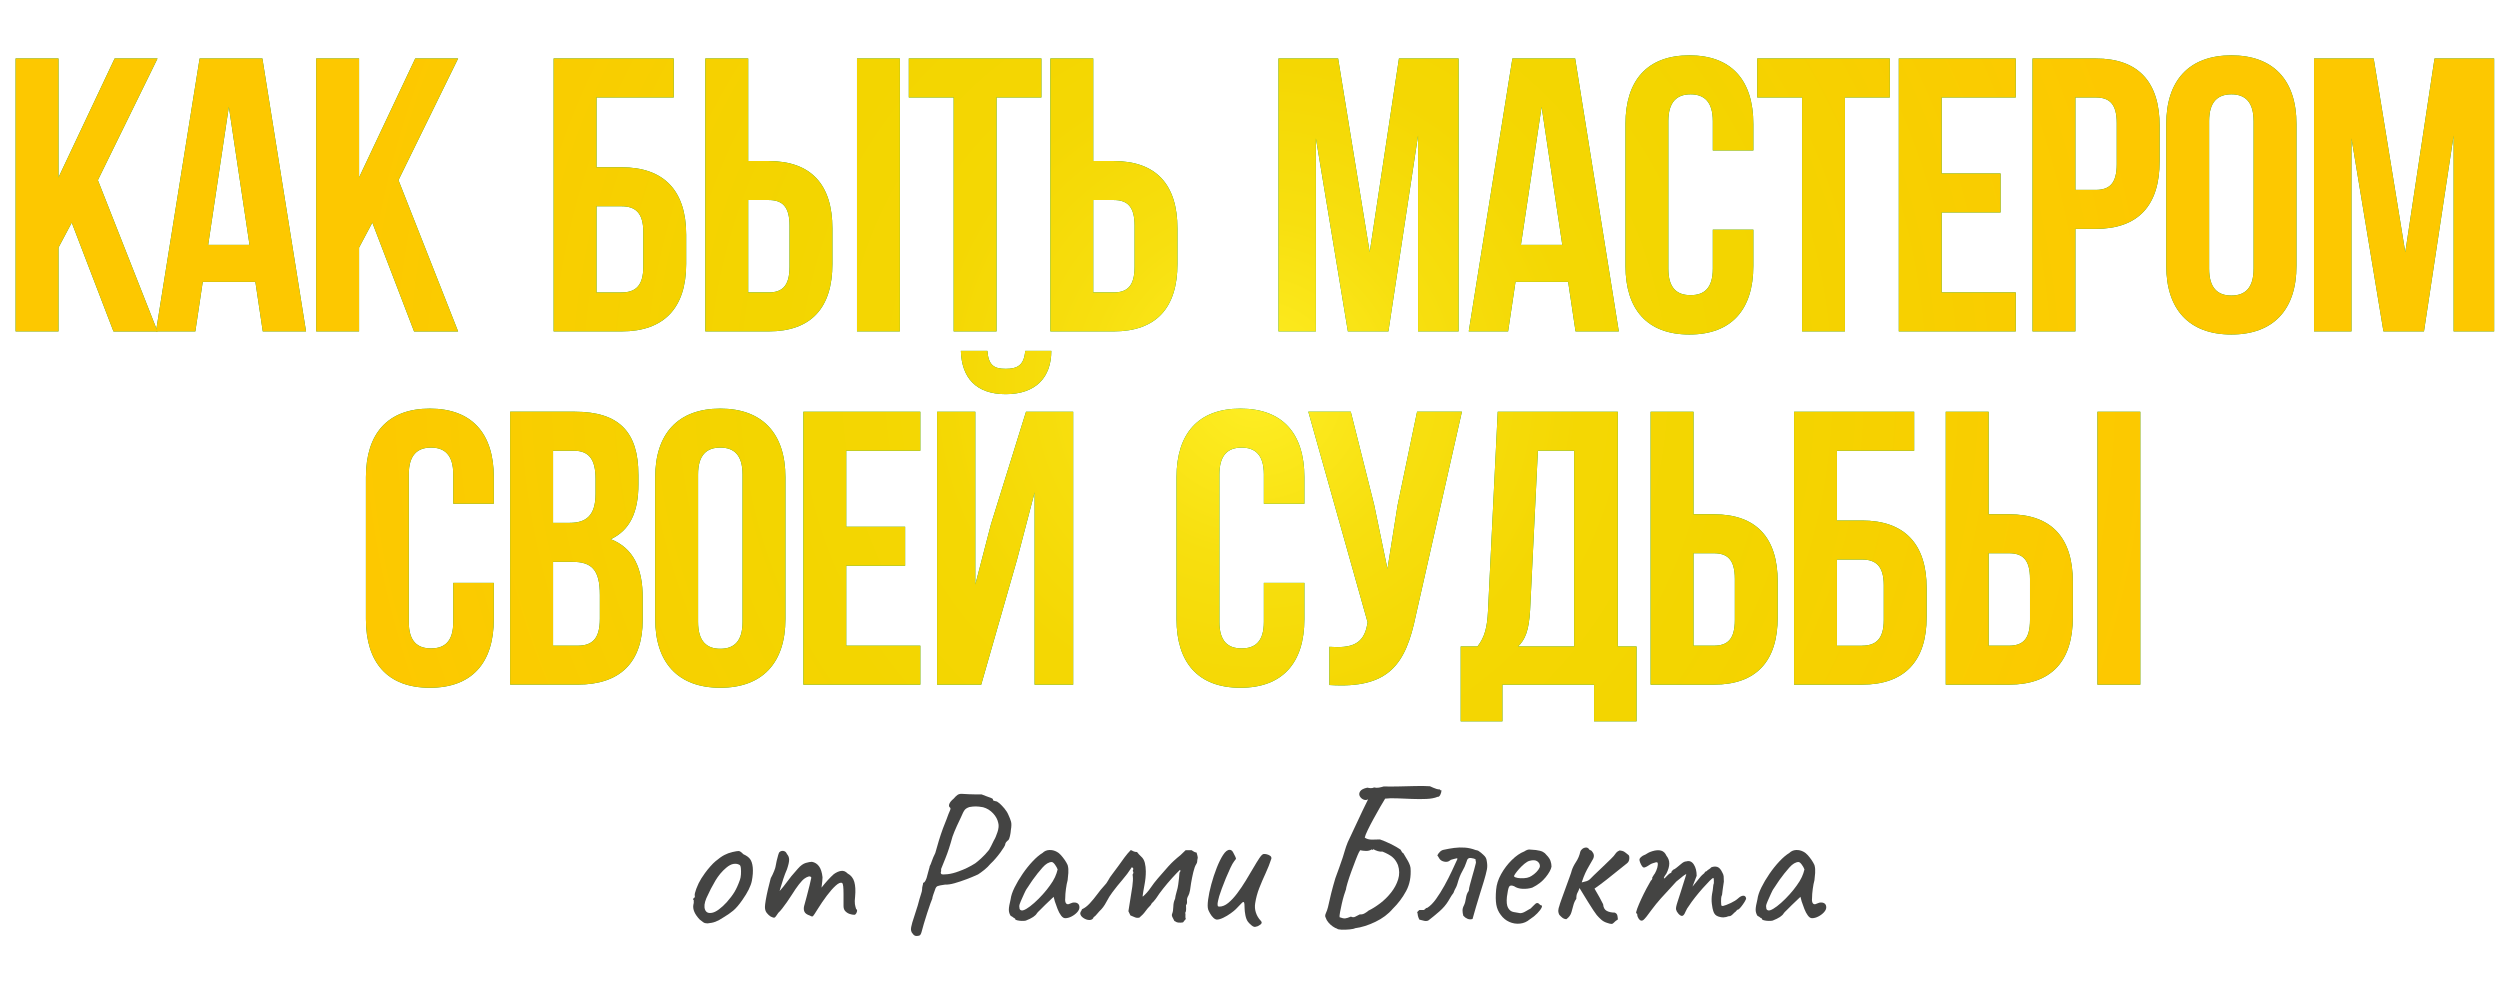<?xml version="1.0" encoding="UTF-8"?> <svg xmlns="http://www.w3.org/2000/svg" xmlns:xlink="http://www.w3.org/1999/xlink" id="a" viewBox="0 0 750.19 295.93"><defs><radialGradient id="b" cx="376.56" cy="116.53" fx="376.56" fy="116.53" r="272.28" gradientUnits="userSpaceOnUse"><stop offset="0" stop-color="#ffef26"></stop><stop offset=".03" stop-color="#fdec21"></stop><stop offset=".19" stop-color="#f7df0f"></stop><stop offset=".36" stop-color="#f4d703"></stop><stop offset=".55" stop-color="#f3d500"></stop><stop offset="1" stop-color="#fdc800"></stop></radialGradient></defs><g><g><path d="m21.53,66.8l-3.98,7.49v25.16H4.68V17.55h12.87v35.69l16.85-35.69h12.87l-17.9,36.51,17.9,45.4h-13.22l-12.52-32.64Z" style="fill:#009640;"></path><path d="m91.84,99.45h-12.99l-2.22-14.86h-15.79l-2.22,14.86h-11.82l13.1-81.9h18.84l13.1,81.9Zm-29.37-25.97h12.4l-6.2-41.42-6.2,41.42Z" style="fill:#009640;"></path><path d="m111.73,66.8l-3.98,7.49v25.16h-12.87V17.55h12.87v35.69l16.85-35.69h12.87l-17.9,36.51,17.9,45.4h-13.22l-12.52-32.64Z" style="fill:#009640;"></path><path d="m166.13,99.45V17.55h36.04v11.7h-23.17v20.94h7.49c12.87,0,19.42,7.14,19.42,20.24v8.78c0,13.1-6.55,20.24-19.42,20.24h-20.36Zm20.36-11.7c4.1,0,6.55-1.87,6.55-7.72v-10.41c0-5.85-2.46-7.72-6.55-7.72h-7.49v25.86h7.49Z" style="fill:#009640;"></path><path d="m211.65,99.45V17.55h12.87v30.77h6.08c12.87,0,19.19,7.14,19.19,20.24v10.65c0,13.1-6.32,20.24-19.19,20.24h-18.95Zm18.95-11.7c4.1,0,6.32-1.87,6.32-7.72v-12.29c0-5.85-2.22-7.72-6.32-7.72h-6.08v27.73h6.08Zm26.56,11.7V17.55h12.87v81.9h-12.87Z" style="fill:#009640;"></path><path d="m272.72,17.55h39.78v11.7h-13.46v70.2h-12.87V29.25h-13.46v-11.7Z" style="fill:#009640;"></path><path d="m315.19,99.45V17.55h12.87v30.77h6.08c12.87,0,19.19,7.14,19.19,20.24v10.65c0,13.1-6.32,20.24-19.19,20.24h-18.95Zm18.95-11.7c4.1,0,6.32-1.87,6.32-7.72v-12.29c0-5.85-2.22-7.72-6.32-7.72h-6.08v27.73h6.08Z" style="fill:#009640;"></path><path d="m411.01,75.7l8.78-58.15h17.9v81.9h-12.17v-58.74l-8.89,58.74h-12.17l-9.59-57.92v57.92h-11.23V17.55h17.9l9.48,58.15Z" style="fill:#009640;"></path><path d="m485.77,99.45h-12.99l-2.22-14.86h-15.79l-2.22,14.86h-11.82l13.1-81.9h18.84l13.1,81.9Zm-29.37-25.97h12.4l-6.2-41.42-6.2,41.42Z" style="fill:#009640;"></path><path d="m526.14,68.91v10.88c0,13.1-6.55,20.59-19.19,20.59s-19.19-7.49-19.19-20.59v-42.59c0-13.1,6.55-20.59,19.19-20.59s19.19,7.49,19.19,20.59v7.96h-12.17v-8.78c0-5.85-2.57-8.07-6.67-8.07s-6.67,2.22-6.67,8.07v44.23c0,5.85,2.57,7.96,6.67,7.96s6.67-2.11,6.67-7.96v-11.7h12.17Z" style="fill:#009640;"></path><path d="m527.31,17.55h39.78v11.7h-13.46v70.2h-12.87V29.25h-13.46v-11.7Z" style="fill:#009640;"></path><path d="m582.65,52.06h17.67v11.7h-17.67v23.99h22.23v11.7h-35.1V17.55h35.1v11.7h-22.23v22.82Z" style="fill:#009640;"></path><path d="m648.05,37.79v10.65c0,13.1-6.32,20.24-19.19,20.24h-6.08v30.77h-12.87V17.55h18.96c12.87,0,19.19,7.14,19.19,20.24Zm-25.27-8.54v27.73h6.08c4.1,0,6.32-1.87,6.32-7.72v-12.29c0-5.85-2.22-7.72-6.32-7.72h-6.08Z" style="fill:#009640;"></path><path d="m650.04,37.2c0-13.1,6.9-20.59,19.54-20.59s19.54,7.49,19.54,20.59v42.59c0,13.1-6.9,20.59-19.54,20.59s-19.54-7.49-19.54-20.59v-42.59Zm12.87,43.41c0,5.85,2.57,8.07,6.67,8.07s6.67-2.22,6.67-8.07v-44.23c0-5.85-2.57-8.07-6.67-8.07s-6.67,2.22-6.67,8.07v44.23Z" style="fill:#009640;"></path><path d="m721.76,75.7l8.78-58.15h17.9v81.9h-12.17v-58.74l-8.89,58.74h-12.17l-9.59-57.92v57.92h-11.23V17.55h17.9l9.48,58.15Z" style="fill:#009640;"></path><path d="m148.18,174.91v10.88c0,13.1-6.55,20.59-19.19,20.59s-19.19-7.49-19.19-20.59v-42.59c0-13.1,6.55-20.59,19.19-20.59s19.19,7.49,19.19,20.59v7.96h-12.17v-8.78c0-5.85-2.57-8.07-6.67-8.07s-6.67,2.22-6.67,8.07v44.23c0,5.85,2.57,7.96,6.67,7.96s6.67-2.11,6.67-7.96v-11.7h12.17Z" style="fill:#009640;"></path><path d="m191.58,142.38v2.92c0,8.42-2.57,13.81-8.31,16.5,6.9,2.69,9.59,8.89,9.59,17.55v6.67c0,12.64-6.67,19.42-19.54,19.42h-20.24v-81.9h19.42c13.34,0,19.07,6.2,19.07,18.84Zm-25.62-7.14v21.65h5.03c4.8,0,7.72-2.11,7.72-8.66v-4.56c0-5.85-1.99-8.42-6.55-8.42h-6.2Zm0,33.35v25.16h7.37c4.33,0,6.67-1.99,6.67-8.07v-7.14c0-7.61-2.46-9.95-8.31-9.95h-5.73Z" style="fill:#009640;"></path><path d="m196.61,143.2c0-13.1,6.9-20.59,19.54-20.59s19.54,7.49,19.54,20.59v42.59c0,13.1-6.9,20.59-19.54,20.59s-19.54-7.49-19.54-20.59v-42.59Zm12.87,43.41c0,5.85,2.57,8.07,6.67,8.07s6.67-2.22,6.67-8.07v-44.23c0-5.85-2.57-8.07-6.67-8.07s-6.67,2.22-6.67,8.07v44.23Z" style="fill:#009640;"></path><path d="m253.94,158.06h17.67v11.7h-17.67v23.99h22.23v11.7h-35.1v-81.9h35.1v11.7h-22.23v22.82Z" style="fill:#009640;"></path><path d="m294.42,205.45h-13.22v-81.9h11.47v51.83l4.68-18.02,10.53-33.81h14.16v81.9h-11.58v-57.68l-5.26,20.12-10.76,37.56Zm13.22-100.16c-.35,4.33-2.34,5.38-5.85,5.38s-5.15-1.05-5.5-5.38h-7.96c.23,7.96,4.45,12.99,13.46,12.99s13.69-5.03,13.69-12.99h-7.84Z" style="fill:#009640;"></path><path d="m391.42,174.91v10.88c0,13.1-6.55,20.59-19.19,20.59s-19.19-7.49-19.19-20.59v-42.59c0-13.1,6.55-20.59,19.19-20.59s19.19,7.49,19.19,20.59v7.96h-12.17v-8.78c0-5.85-2.57-8.07-6.67-8.07s-6.67,2.22-6.67,8.07v44.23c0,5.85,2.57,7.96,6.67,7.96s6.67-2.11,6.67-7.96v-11.7h12.17Z" style="fill:#009640;"></path><path d="m424.88,184.62c-3.04,14.74-8.07,22.11-25.97,20.94v-11.47c6.55.47,10.3-.7,11.35-6.67l.12-.7-17.79-63.18h12.75l7.02,27.96,3.98,19.19,3.04-19.07,5.85-28.08h13.46l-13.81,61.08Z" style="fill:#009640;"></path><path d="m478.34,216.45v-11h-27.5v11h-12.52v-22.46h5.03c2.22-2.81,2.92-5.85,3.16-10.65l2.92-59.79h36.04v70.44h5.62v22.46h-12.75Zm-19.19-33.35c-.35,6.2-1.52,8.89-3.63,10.88h16.85v-58.74h-10.88l-2.34,47.86Z" style="fill:#009640;"></path><path d="m495.31,205.45v-81.9h12.87v30.77h6.08c12.87,0,19.19,7.14,19.19,20.24v10.65c0,13.1-6.32,20.24-19.19,20.24h-18.95Zm18.95-11.7c4.1,0,6.32-1.87,6.32-7.72v-12.29c0-5.85-2.22-7.72-6.32-7.72h-6.08v27.73h6.08Z" style="fill:#009640;"></path><path d="m538.36,205.45v-81.9h36.04v11.7h-23.17v20.94h7.49c12.87,0,19.42,7.14,19.42,20.24v8.78c0,13.1-6.55,20.24-19.42,20.24h-20.36Zm20.36-11.7c4.09,0,6.55-1.87,6.55-7.72v-10.41c0-5.85-2.46-7.72-6.55-7.72h-7.49v25.86h7.49Z" style="fill:#009640;"></path><path d="m583.87,205.45v-81.9h12.87v30.77h6.08c12.87,0,19.19,7.14,19.19,20.24v10.65c0,13.1-6.32,20.24-19.19,20.24h-18.96Zm18.96-11.7c4.1,0,6.32-1.87,6.32-7.72v-12.29c0-5.85-2.22-7.72-6.32-7.72h-6.08v27.73h6.08Zm26.56,11.7v-81.9h12.87v81.9h-12.87Z" style="fill:#009640;"></path></g><g><path d="m21.53,66.8l-3.98,7.49v25.16H4.68V17.55h12.87v35.69l16.85-35.69h12.87l-17.9,36.51,17.9,45.4h-13.22l-12.52-32.64Z" style="fill:url(#b);"></path><path d="m91.84,99.45h-12.99l-2.22-14.86h-15.79l-2.22,14.86h-11.82l13.1-81.9h18.84l13.1,81.9Zm-29.37-25.97h12.4l-6.2-41.42-6.2,41.42Z" style="fill:url(#b);"></path><path d="m111.73,66.8l-3.98,7.49v25.16h-12.87V17.55h12.87v35.69l16.85-35.69h12.87l-17.9,36.51,17.9,45.4h-13.22l-12.52-32.64Z" style="fill:url(#b);"></path><path d="m166.13,99.45V17.55h36.04v11.7h-23.17v20.94h7.49c12.87,0,19.42,7.14,19.42,20.24v8.78c0,13.1-6.55,20.24-19.42,20.24h-20.36Zm20.36-11.7c4.1,0,6.55-1.87,6.55-7.72v-10.41c0-5.85-2.46-7.72-6.55-7.72h-7.49v25.86h7.49Z" style="fill:url(#b);"></path><path d="m211.65,99.45V17.55h12.87v30.77h6.08c12.87,0,19.19,7.14,19.19,20.24v10.65c0,13.1-6.32,20.24-19.19,20.24h-18.95Zm18.95-11.7c4.1,0,6.32-1.87,6.32-7.72v-12.29c0-5.85-2.22-7.72-6.32-7.72h-6.08v27.73h6.08Zm26.56,11.7V17.55h12.87v81.9h-12.87Z" style="fill:url(#b);"></path><path d="m272.72,17.55h39.78v11.7h-13.46v70.2h-12.87V29.25h-13.46v-11.7Z" style="fill:url(#b);"></path><path d="m315.19,99.45V17.55h12.87v30.77h6.08c12.87,0,19.19,7.14,19.19,20.24v10.65c0,13.1-6.32,20.24-19.19,20.24h-18.95Zm18.95-11.7c4.1,0,6.32-1.87,6.32-7.72v-12.29c0-5.85-2.22-7.72-6.32-7.72h-6.08v27.73h6.08Z" style="fill:url(#b);"></path><path d="m411.01,75.7l8.78-58.15h17.9v81.9h-12.17v-58.74l-8.89,58.74h-12.17l-9.59-57.92v57.92h-11.23V17.55h17.9l9.48,58.15Z" style="fill:url(#b);"></path><path d="m485.77,99.45h-12.99l-2.22-14.86h-15.79l-2.22,14.86h-11.82l13.1-81.9h18.84l13.1,81.9Zm-29.37-25.97h12.4l-6.2-41.42-6.2,41.42Z" style="fill:url(#b);"></path><path d="m526.14,68.91v10.88c0,13.1-6.55,20.59-19.19,20.59s-19.19-7.49-19.19-20.59v-42.59c0-13.1,6.55-20.59,19.19-20.59s19.19,7.49,19.19,20.59v7.96h-12.17v-8.78c0-5.85-2.57-8.07-6.67-8.07s-6.67,2.22-6.67,8.07v44.23c0,5.85,2.57,7.96,6.67,7.96s6.67-2.11,6.67-7.96v-11.7h12.17Z" style="fill:url(#b);"></path><path d="m527.31,17.55h39.78v11.7h-13.46v70.2h-12.87V29.25h-13.46v-11.7Z" style="fill:url(#b);"></path><path d="m582.65,52.06h17.67v11.7h-17.67v23.99h22.23v11.7h-35.1V17.55h35.1v11.7h-22.23v22.82Z" style="fill:url(#b);"></path><path d="m648.05,37.79v10.65c0,13.1-6.32,20.24-19.19,20.24h-6.08v30.77h-12.87V17.55h18.96c12.87,0,19.19,7.14,19.19,20.24Zm-25.27-8.54v27.73h6.08c4.1,0,6.32-1.87,6.32-7.72v-12.29c0-5.85-2.22-7.72-6.32-7.72h-6.08Z" style="fill:url(#b);"></path><path d="m650.04,37.2c0-13.1,6.9-20.59,19.54-20.59s19.54,7.49,19.54,20.59v42.59c0,13.1-6.9,20.59-19.54,20.59s-19.54-7.49-19.54-20.59v-42.59Zm12.87,43.41c0,5.85,2.57,8.07,6.67,8.07s6.67-2.22,6.67-8.07v-44.23c0-5.85-2.57-8.07-6.67-8.07s-6.67,2.22-6.67,8.07v44.23Z" style="fill:url(#b);"></path><path d="m721.76,75.7l8.78-58.15h17.9v81.9h-12.17v-58.74l-8.89,58.74h-12.17l-9.59-57.92v57.92h-11.23V17.55h17.9l9.48,58.15Z" style="fill:url(#b);"></path><path d="m148.18,174.91v10.88c0,13.1-6.55,20.59-19.19,20.59s-19.19-7.49-19.19-20.59v-42.59c0-13.1,6.55-20.59,19.19-20.59s19.19,7.49,19.19,20.59v7.96h-12.17v-8.78c0-5.85-2.57-8.07-6.67-8.07s-6.67,2.22-6.67,8.07v44.23c0,5.85,2.57,7.96,6.67,7.96s6.67-2.11,6.67-7.96v-11.7h12.17Z" style="fill:url(#b);"></path><path d="m191.58,142.38v2.92c0,8.42-2.57,13.81-8.31,16.5,6.9,2.69,9.59,8.89,9.59,17.55v6.67c0,12.64-6.67,19.42-19.54,19.42h-20.24v-81.9h19.42c13.34,0,19.07,6.2,19.07,18.84Zm-25.62-7.14v21.65h5.03c4.8,0,7.72-2.11,7.72-8.66v-4.56c0-5.85-1.99-8.42-6.55-8.42h-6.2Zm0,33.35v25.16h7.37c4.33,0,6.67-1.99,6.67-8.07v-7.14c0-7.61-2.46-9.95-8.31-9.95h-5.73Z" style="fill:url(#b);"></path><path d="m196.61,143.2c0-13.1,6.9-20.59,19.54-20.59s19.54,7.49,19.54,20.59v42.59c0,13.1-6.9,20.59-19.54,20.59s-19.54-7.49-19.54-20.59v-42.59Zm12.87,43.41c0,5.85,2.57,8.07,6.67,8.07s6.67-2.22,6.67-8.07v-44.23c0-5.85-2.57-8.07-6.67-8.07s-6.67,2.22-6.67,8.07v44.23Z" style="fill:url(#b);"></path><path d="m253.94,158.06h17.67v11.7h-17.67v23.99h22.23v11.7h-35.1v-81.9h35.1v11.7h-22.23v22.82Z" style="fill:url(#b);"></path><path d="m294.42,205.45h-13.22v-81.9h11.47v51.83l4.68-18.02,10.53-33.81h14.16v81.9h-11.58v-57.68l-5.26,20.12-10.76,37.56Zm13.22-100.16c-.35,4.33-2.34,5.38-5.85,5.38s-5.15-1.05-5.5-5.38h-7.96c.23,7.96,4.45,12.99,13.46,12.99s13.69-5.03,13.69-12.99h-7.84Z" style="fill:url(#b);"></path><path d="m391.42,174.91v10.88c0,13.1-6.55,20.59-19.19,20.59s-19.19-7.49-19.19-20.59v-42.59c0-13.1,6.55-20.59,19.19-20.59s19.19,7.49,19.19,20.59v7.96h-12.17v-8.78c0-5.85-2.57-8.07-6.67-8.07s-6.67,2.22-6.67,8.07v44.23c0,5.85,2.57,7.96,6.67,7.96s6.67-2.11,6.67-7.96v-11.7h12.17Z" style="fill:url(#b);"></path><path d="m424.88,184.62c-3.04,14.74-8.07,22.11-25.97,20.94v-11.47c6.55.47,10.3-.7,11.35-6.67l.12-.7-17.79-63.18h12.75l7.02,27.96,3.98,19.19,3.04-19.07,5.85-28.08h13.46l-13.81,61.08Z" style="fill:url(#b);"></path><path d="m478.34,216.45v-11h-27.5v11h-12.52v-22.46h5.03c2.22-2.81,2.92-5.85,3.16-10.65l2.92-59.79h36.04v70.44h5.62v22.46h-12.75Zm-19.19-33.35c-.35,6.2-1.52,8.89-3.63,10.88h16.85v-58.74h-10.88l-2.34,47.86Z" style="fill:url(#b);"></path><path d="m495.31,205.45v-81.9h12.87v30.77h6.08c12.87,0,19.19,7.14,19.19,20.24v10.65c0,13.1-6.32,20.24-19.19,20.24h-18.95Zm18.95-11.7c4.1,0,6.32-1.87,6.32-7.72v-12.29c0-5.85-2.22-7.72-6.32-7.72h-6.08v27.73h6.08Z" style="fill:url(#b);"></path><path d="m538.36,205.45v-81.9h36.04v11.7h-23.17v20.94h7.49c12.87,0,19.42,7.14,19.42,20.24v8.78c0,13.1-6.55,20.24-19.42,20.24h-20.36Zm20.36-11.7c4.09,0,6.55-1.87,6.55-7.72v-10.41c0-5.85-2.46-7.72-6.55-7.72h-7.49v25.86h7.49Z" style="fill:url(#b);"></path><path d="m583.87,205.45v-81.9h12.87v30.77h6.08c12.87,0,19.19,7.14,19.19,20.24v10.65c0,13.1-6.32,20.24-19.19,20.24h-18.96Zm18.96-11.7c4.1,0,6.32-1.87,6.32-7.72v-12.29c0-5.85-2.22-7.72-6.32-7.72h-6.08v27.73h6.08Zm26.56,11.7v-81.9h12.87v81.9h-12.87Z" style="fill:url(#b);"></path></g></g><g style="opacity:.96;"><path d="m212.32,277.09c-.52,0-.93-.1-1.23-.3-.3-.2-.67-.48-1.11-.84-.76-.8-1.3-1.57-1.62-2.31-.32-.74-.42-1.45-.3-2.13.12-.32.16-.78.12-1.38-.2-.2-.26-.33-.18-.39.08-.06.16-.17.24-.33.24,0,.32-.22.24-.66-.08-.32.08-1.02.48-2.1.4-1.08.9-2.1,1.5-3.06.24-.4.6-.93,1.08-1.59s1.01-1.32,1.59-1.98c.58-.66,1.11-1.19,1.59-1.59,1-.84,1.88-1.46,2.64-1.86.76-.4,1.58-.7,2.46-.9.88-.2,1.49-.3,1.83-.3s.81.32,1.41.96c.92.4,1.59.88,2.01,1.44.42.56.69,1.38.81,2.46.12,1.2.03,2.57-.27,4.11-.3,1.54-1.25,3.45-2.85,5.73-1,1.44-1.92,2.51-2.76,3.21-.84.7-1.84,1.39-3,2.07-.84.56-1.6.97-2.28,1.23-.68.26-1.48.43-2.4.51Zm5.76-6.36c.96-1.08,1.73-2.1,2.31-3.06.58-.96,1.13-2.18,1.65-3.66.16-.44.26-.99.3-1.65.04-.66.03-1.28-.03-1.86-.06-.58-.21-.91-.45-.99-.48-.28-1.06-.37-1.74-.27-.68.1-1.42.49-2.22,1.17-1.24,1.04-2.32,2.33-3.24,3.87-.92,1.54-1.82,3.29-2.7,5.25-.6,1.44-.73,2.59-.39,3.45.34.86,1.08,1.16,2.22.9,1.14-.26,2.57-1.31,4.29-3.15Z" style="fill:#3c3c3b;"></path><path d="m231.28,275.05c-.44-.28-.84-.65-1.2-1.11-.36-.46-.54-1.05-.54-1.77,0-.4.08-1.08.24-2.04.16-.96.38-2.04.66-3.24.28-1.2.56-2.32.84-3.36.4-.72.74-1.44,1.02-2.16.28-.72.42-1.16.42-1.32.08-.48.19-1.04.33-1.68.14-.64.29-1.22.45-1.74.16-.52.28-.82.36-.9.2-.2.44-.33.72-.39.28-.06.57-.02.87.12.3.14.53.41.69.81.44.48.66,1.05.66,1.71s-.22,1.63-.66,2.91c-.36.8-.72,1.74-1.08,2.82-.36,1.08-.67,2.07-.93,2.97-.26.9-.41,1.51-.45,1.83l-1.2.36c.68-.64,1.32-1.31,1.92-2.01.6-.7,1.04-1.25,1.32-1.65.68-.92,1.27-1.69,1.77-2.31.5-.62,1.15-1.37,1.95-2.25.8-.92,1.59-1.49,2.37-1.71.78-.22,1.39-.33,1.83-.33.88.16,1.59.61,2.13,1.35.54.74.89,1.83,1.05,3.27,0,.56-.1,1.6-.3,3.12,1.32-1.68,2.54-3.02,3.66-4.02.76-.56,1.5-.89,2.22-.99.72-.1,1.36.15,1.92.75,1.04.56,1.72,1.41,2.04,2.55.32,1.14.4,2.59.24,4.35-.12,1.04-.14,1.81-.06,2.31.08.5.2.99.36,1.47.32.16.38.49.18.99-.2.5-.44.75-.72.75-.4,0-.85-.08-1.35-.24-.5-.16-.94-.43-1.32-.81-.38-.38-.57-.91-.57-1.59v-3.72c0-.88-.03-1.6-.09-2.16-.06-.56-.17-.9-.33-1.02-.44-.24-1.08.02-1.92.78-.84.76-1.74,1.78-2.7,3.06-.96,1.28-1.86,2.6-2.7,3.96-.76,1.24-1.23,1.95-1.41,2.13-.18.18-.49.13-.93-.15-.88-.28-1.43-.67-1.65-1.17-.22-.5-.25-1.07-.09-1.71.2-.68.45-1.6.75-2.76.3-1.16.59-2.29.87-3.39.28-1.1.46-1.89.54-2.37-.16-.32-.43-.43-.81-.33-.38.1-.77.29-1.17.57-.48.32-1.06.92-1.74,1.8-.68.88-1.38,1.9-2.1,3.06-.48.76-.98,1.51-1.5,2.25-.52.74-1,1.39-1.44,1.95-.44.56-.82.98-1.14,1.26-.56.88-.94,1.36-1.14,1.44-.2.08-.58-.02-1.14-.3Z" style="fill:#3c3c3b;"></path><path d="m275.02,280.87c-.48,0-.88-.26-1.2-.78-.24-.24-.39-.57-.45-.99-.06-.42.07-1.18.39-2.28.32-1.1.86-2.79,1.62-5.07.4-1.52.72-2.63.96-3.33.24-.7.36-1.21.36-1.53,0-.44.05-.81.15-1.11.1-.3.15-.59.15-.87.24,0,.48-.22.72-.66.24-.44.44-1.04.6-1.8.16-.68.31-1.23.45-1.65.14-.42.21-.71.21-.87.2-.32.41-.82.63-1.5.22-.68.57-1.5,1.05-2.46.32-1.2.68-2.45,1.08-3.75.4-1.3.81-2.52,1.23-3.66.42-1.14.77-2.03,1.05-2.67.44-1.24.78-2.11,1.02-2.61.24-.5.24-.83,0-.99-.28-.2-.34-.54-.18-1.02.16-.48.6-1.02,1.32-1.62.44-.52.82-.89,1.14-1.11.32-.22.73-.33,1.23-.33s1.23.04,2.19.12c.72.04,1.49.06,2.31.06h1.53c.36.16.8.33,1.32.51.52.18.99.35,1.41.51.42.16.63.3.63.42,0,.24.09.39.27.45s.37.11.57.15c.28,0,.66.21,1.14.63s.98.94,1.5,1.56c.52.62.92,1.27,1.2,1.95.32.68.57,1.32.75,1.92.18.6.17,1.46-.03,2.58-.04.6-.13,1.2-.27,1.8-.14.6-.29,1-.45,1.2-.24.16-.46.36-.66.6-.2.24-.3.46-.3.66,0,.16-.14.47-.42.93-.28.46-.64.99-1.08,1.59-.44.6-.92,1.2-1.44,1.8-.52.6-1.02,1.12-1.5,1.56-.52.64-1.13,1.24-1.83,1.8-.7.56-1.33,1.02-1.89,1.38-1.04.48-2.19.96-3.45,1.44-1.26.48-2.46.88-3.6,1.2-1.14.32-2.09.46-2.85.42-1.16.16-1.91.31-2.25.45-.34.14-.59.49-.75,1.05-.2.52-.39,1.05-.57,1.59-.18.54-.27.91-.27,1.11-.08.16-.27.65-.57,1.47-.3.82-.62,1.77-.96,2.85-.34,1.08-.67,2.14-.99,3.18-.32,1.04-.56,1.9-.72,2.58-.16.56-.36.89-.6.99-.24.1-.54.15-.9.15Zm7.44-18.6c.16.16.78.18,1.86.06s2.24-.42,3.48-.9c.8-.28,1.61-.62,2.43-1.02.82-.4,1.61-.84,2.37-1.32.4-.28,1-.78,1.8-1.5.8-.72,1.6-1.58,2.4-2.58.12-.2.33-.59.63-1.17.3-.58.57-1.13.81-1.65.36-.56.72-1.39,1.08-2.49.36-1.1.44-2.01.24-2.73-.2-1.04-.72-2.01-1.56-2.91-.84-.9-1.84-1.51-3-1.83-.88-.16-1.61-.24-2.19-.24s-1.21.06-1.89.18c-.64.2-1.11.48-1.41.84-.3.36-.69,1.12-1.17,2.28-.28.56-.68,1.41-1.2,2.55-.52,1.14-.96,2.21-1.32,3.21-.72,2.64-1.43,4.81-2.13,6.51-.7,1.7-1.13,2.77-1.29,3.21.04.44.02.75-.06.93-.08.18-.04.37.12.57Z" style="fill:#3c3c3b;"></path><path d="m307.83,276.25c-.32.08-.74.11-1.26.09-.52-.02-.97-.08-1.35-.18-.38-.1-.57-.21-.57-.33,0-.2-.1-.3-.3-.3-.36-.32-.72-.56-1.08-.72-.36-.56-.54-1.17-.54-1.83s.18-1.71.54-3.15c.12-1,.51-2.17,1.17-3.51.66-1.34,1.47-2.71,2.43-4.11.96-1.4,1.97-2.66,3.03-3.78,1.06-1.12,2.03-1.94,2.91-2.46.56-.56,1.24-.86,2.04-.9.8-.04,1.56.14,2.28.54.4.2.8.52,1.2.96.4.44.78.92,1.14,1.44.36.52.66,1.04.9,1.56.12.44.19.83.21,1.17.02.34.02.75,0,1.23-.02.48-.09,1.2-.21,2.16-.2.72-.37,1.6-.51,2.64-.14,1.04-.21,1.94-.21,2.7-.08.76,0,1.3.27,1.62.26.32.65.34,1.17.06.48-.24.94-.35,1.38-.33.44.02.79.15,1.05.39.26.24.39.6.39,1.08s-.23.97-.69,1.47c-.46.5-1.02.92-1.68,1.26s-1.29.51-1.89.51c-.44,0-.86-.27-1.26-.81-.4-.54-.75-1.2-1.05-1.98-.3-.78-.57-1.53-.81-2.25l-.36-1.38-2.58,2.46c-.52.56-1.03,1.07-1.53,1.53-.5.46-.81.79-.93.99-.2.36-.57.72-1.11,1.08-.54.36-1.27.72-2.19,1.08Zm.18-3.54c.68-.4,1.46-.99,2.34-1.77.88-.78,1.74-1.64,2.58-2.58.84-.94,1.54-1.81,2.1-2.61.68-.92,1.2-1.78,1.56-2.58.36-.8.62-1.56.78-2.28-.16-.44-.42-.91-.78-1.41-.36-.5-.68-.77-.96-.81-.88,0-1.81.55-2.79,1.65-.98,1.1-1.93,2.29-2.85,3.57-.16.2-.38.52-.66.96-.28.44-.55.85-.81,1.23-.26.38-.43.63-.51.75-.12.16-.35.61-.69,1.35-.34.74-.67,1.48-.99,2.22-.32.74-.48,1.23-.48,1.47s.03.5.09.78c.06.28.25.46.57.54.32.08.82-.08,1.5-.48Z" style="fill:#3c3c3b;"></path><path d="m354.99,276.79c-.44.08-.88.1-1.32.06-.44-.04-.86-.2-1.26-.48-.16-.32-.35-.69-.57-1.11-.22-.42-.25-.79-.09-1.11.2-.48.31-1.16.33-2.04.02-.88.17-1.62.45-2.22.04-.08.07-.15.09-.21.02-.06.03-.13.03-.21.04-.4.15-.91.33-1.53s.31-1.11.39-1.47c.04-.08.1-.42.18-1.02.08-.6.16-1.24.24-1.92.08-.68.12-1.16.12-1.44,0-.2.07-.37.21-.51s.13-.33-.03-.57c-.64.6-1.43,1.42-2.37,2.46-.94,1.04-1.83,2.09-2.67,3.15-.84,1.06-1.5,1.97-1.98,2.73-.08.16-.18.3-.3.42s-.22.24-.3.36c-.16.24-.36.46-.6.66-.24.2-.42.46-.54.78-.68.68-1.23,1.32-1.65,1.92s-1.01,1.22-1.77,1.86c-.52.12-.99.08-1.41-.12s-.85-.38-1.29-.54c-.08-.2-.18-.41-.3-.63s-.22-.43-.3-.63c.12-.92.3-2.05.54-3.39.24-1.34.45-2.67.63-3.99.18-1.32.23-2.34.15-3.06-.04-.2-.06-.36-.06-.48s.06-.26.18-.42c0-.08,0-.16.03-.24.02-.08.03-.14.03-.18-.2-.2-.24-.4-.12-.6.12-.2.12-.4,0-.6-.04-.04-.09-.08-.15-.12-.06-.04-.13-.08-.21-.12-.88,1.36-1.83,2.63-2.85,3.81-1.02,1.18-2.01,2.41-2.97,3.69-.64.84-1.25,1.82-1.83,2.94-.58,1.12-1.27,2.04-2.07,2.76-.28.28-.55.59-.81.93-.26.34-.57.63-.93.87-.08.28-.23.49-.45.63-.22.14-.49.21-.81.21-.6,0-1.2-.2-1.8-.6-.6-.4-.92-.86-.96-1.38,0-.28.12-.56.36-.84.04-.08.07-.16.09-.24.02-.08.05-.14.09-.18.76-.32,1.53-.9,2.31-1.74.78-.84,1.53-1.75,2.25-2.73.72-.98,1.38-1.79,1.98-2.43.56-.56,1-1.15,1.32-1.77.32-.62.72-1.23,1.2-1.83.6-.76,1.21-1.58,1.83-2.46.62-.88,1.24-1.74,1.86-2.58.62-.84,1.25-1.58,1.89-2.22.28.16.57.3.87.42.3.12.63.18.99.18.2.24.39.47.57.69.18.22.39.43.63.63.56.48.94,1.12,1.14,1.92.2.8.3,1.66.3,2.58,0,1.32-.13,2.65-.39,3.99-.26,1.34-.45,2.47-.57,3.39,0,.04,0,.07.03.09.02.02.03.05.03.09.88-.76,1.66-1.64,2.34-2.64.68-1,1.4-1.94,2.16-2.82,1.4-1.64,2.45-2.84,3.15-3.6.7-.76,1.23-1.3,1.59-1.62.36-.32.72-.64,1.08-.96.28-.2.61-.47.99-.81.38-.34.89-.83,1.53-1.47h1.8c.32.2.56.35.72.45.16.1.42.19.78.27.04.2.12.5.24.9.12.4.14.7.06.9-.08.28-.12.56-.12.84s-.1.56-.3.84c-.32.48-.61,1.27-.87,2.37-.26,1.1-.48,2.18-.66,3.24-.18,1.06-.29,1.81-.33,2.25-.16.76-.32,1.27-.48,1.53-.16.26-.28.53-.36.81-.08.28-.1.59-.06.93.04.34,0,.65-.12.93l-.09.09-.09.09c0,.4,0,.81.03,1.23.02.42-.07.79-.27,1.11.08.28.1.58.06.9-.04.32,0,.64.12.96-.16.16-.3.32-.42.48-.12.16-.26.34-.42.54Z" style="fill:#3c3c3b;"></path><path d="m376.95,278.05c-.4.2-.86.08-1.38-.36-.52-.44-.88-.8-1.08-1.08-.36-.48-.62-1.14-.78-1.98-.16-.84-.24-1.54-.24-2.1,0-1.04-.07-1.64-.21-1.8-.14-.16-.4-.03-.78.39-.38.42-.93.99-1.65,1.71-.32.32-.84.74-1.56,1.26-.72.52-1.46.96-2.22,1.32-.76.36-1.4.54-1.92.54-.36-.04-.72-.24-1.08-.6-.36-.36-.67-.77-.93-1.23-.26-.46-.45-.85-.57-1.17-.2-.6-.21-1.59-.03-2.97s.5-2.92.96-4.62c.46-1.7,1-3.34,1.62-4.92.62-1.58,1.26-2.88,1.92-3.9.66-1.02,1.31-1.53,1.95-1.53.44,0,.79.25,1.05.75.26.5.47.91.63,1.23.2.4.27.66.21.78s-.23.34-.51.66c-.32.4-.7,1.07-1.14,2.01-.44.94-.89,1.96-1.35,3.06-.46,1.1-.87,2.15-1.23,3.15s-.62,1.76-.78,2.28c-.08.32-.19.76-.33,1.32-.14.56-.19,1-.15,1.32,0,.04.02.13.06.27.04.14.2.21.48.21.88,0,1.77-.37,2.67-1.11s1.8-1.71,2.7-2.91c.9-1.2,1.75-2.46,2.55-3.78.8-1.32,1.55-2.58,2.25-3.78.7-1.2,1.31-2.19,1.83-2.97.52-.78.94-1.19,1.26-1.23.28-.04.61,0,.99.09.38.1.71.25.99.45.28.2.4.48.36.84-.48,1.48-1.06,2.95-1.74,4.41-.68,1.46-1.31,2.93-1.89,4.41-.58,1.48-.99,3-1.23,4.56-.16.96-.09,1.9.21,2.82.3.92.79,1.74,1.47,2.46.4.4.36.78-.12,1.14s-.9.56-1.26.6Z" style="fill:#3c3c3b;"></path><path d="m415.65,239.65c-.36.56-.86,1.4-1.5,2.52-.64,1.12-1.3,2.3-1.98,3.54-.68,1.24-1.27,2.38-1.77,3.42-.5,1.04-.79,1.78-.87,2.22.56.4,1.29.6,2.19.6s1.69-.02,2.37-.06c1.04.36,2.13.82,3.27,1.38,1.14.56,2.11,1.12,2.91,1.68.16.28.3.52.42.72.12.2.26.32.42.36.32.56.63,1.08.93,1.56.3.48.56.95.78,1.41.22.46.37.93.45,1.41.2,2.64-.24,4.96-1.32,6.96-1.08,2-2.42,3.78-4.02,5.34-1.36,1.6-3.11,2.91-5.25,3.93-2.14,1.02-4.15,1.65-6.03,1.89-.28.16-.83.28-1.65.36-.82.08-1.61.11-2.37.09-.76-.02-1.24-.13-1.44-.33-.32-.08-.73-.29-1.23-.63-.5-.34-.95-.75-1.35-1.23-.4-.48-.66-.94-.78-1.38-.24-.36-.23-.82.03-1.38.26-.56.47-1.16.63-1.8.28-1.32.6-2.7.96-4.14.36-1.44.78-2.96,1.26-4.56.4-1.12.79-2.19,1.17-3.21.38-1.02.73-2.03,1.05-3.03.2-.6.41-1.29.63-2.07.22-.78.51-1.61.87-2.49.92-1.92,1.9-4.01,2.94-6.27,1.04-2.26,2.1-4.47,3.18-6.63-.44.28-.91.31-1.41.09-.5-.22-.87-.56-1.11-1.02s-.2-.94.12-1.44c.32-.5,1.04-.87,2.16-1.11.32.08.65.13.99.15.34.02.69-.05,1.05-.21.44.12.9.14,1.38.06s.98-.2,1.5-.36c1.24.04,2.71.04,4.41,0,1.7-.04,3.4-.08,5.1-.12,1.7-.04,3.15-.02,4.35.06.36.16.7.31,1.02.45.32.14.64.26.96.36.32.1.66.15,1.02.15.04.16.12.25.24.27.12.02.2.01.24-.03-.04.52-.17.99-.39,1.41-.22.42-.49.61-.81.57-.84.36-1.94.57-3.3.63-1.36.06-2.81.06-4.35,0-1.54-.06-3.03-.12-4.47-.18-1.44-.06-2.64-.03-3.6.09Zm-13.68,35.58c.72.28,1.28.4,1.68.36.4-.04.98-.22,1.74-.54.44.24.87.25,1.29.03.42-.22.87-.45,1.35-.69.48.04.92-.04,1.32-.24.4-.2.84-.5,1.32-.9,1.08-.52,2.23-1.24,3.45-2.16,1.22-.92,2.32-2,3.3-3.24.98-1.24,1.69-2.56,2.13-3.96.44-1.4.42-2.84-.06-4.32-.44-1.04-1-1.84-1.68-2.4-.68-.56-1.66-1.1-2.94-1.62-.48.04-.95,0-1.41-.15-.46-.14-.91-.33-1.35-.57-.12.12-.21.19-.27.21-.06.02-.13-.03-.21-.15-.52.32-1.1.47-1.74.45-.64-.02-1.22-.09-1.74-.21l-.42.72c-.2.4-.51,1.14-.93,2.22s-.86,2.25-1.32,3.51c-.46,1.26-.84,2.4-1.14,3.42-.3,1.02-.45,1.65-.45,1.89-.16.4-.36,1-.6,1.8-.24.8-.46,1.65-.66,2.55-.2.9-.37,1.72-.51,2.46-.14.74-.19,1.25-.15,1.53Z" style="fill:#3c3c3b;"></path><path d="m428.73,276.13c-.32.24-.78.3-1.38.18-.6-.12-1.08-.24-1.44-.36-.08-.16-.16-.34-.24-.54-.08-.2-.14-.38-.18-.54-.04-.2-.07-.4-.09-.6-.02-.2-.07-.38-.15-.54.12-.12.23-.24.33-.36.1-.12.21-.22.33-.3h1.32c.2-.08.37-.21.51-.39.14-.18.33-.27.57-.27.88-.56,1.75-1.44,2.61-2.64.86-1.2,1.7-2.54,2.52-4.02.82-1.48,1.56-2.93,2.22-4.35.66-1.42,1.21-2.61,1.65-3.57v-.18s-.02-.08-.06-.12c-.28.08-.58.15-.9.21-.32.06-.64.15-.96.27-.04.04-.1.08-.18.12-.08.04-.14.08-.18.12-.44.36-1.01.46-1.71.3-.7-.16-1.19-.5-1.47-1.02-.08-.16-.16-.3-.24-.42-.08-.12-.18-.26-.3-.42.16-.36.41-.71.75-1.05.34-.34.71-.55,1.11-.63,1.08-.24,2.15-.43,3.21-.57,1.06-.14,2.13-.17,3.21-.09s2.14.32,3.18.72c.2.04.38.08.54.12.16.04.32.12.48.24.24.16.48.34.72.54.24.2.46.4.66.6.28.24.5.5.66.78.16.28.26.6.3.96.08.4.13.82.15,1.26.02.44-.01.88-.09,1.32-.2,1-.51,2.19-.93,3.57s-.79,2.57-1.11,3.57c-.48,1.56-.9,2.95-1.26,4.17-.36,1.22-.7,2.41-1.02,3.57-.52.16-1.02.14-1.5-.06-.48-.2-.9-.5-1.26-.9-.16-.56-.24-1.09-.24-1.59s.14-1.01.42-1.53c.28-.56.48-1.28.6-2.16.12-.88.38-1.58.78-2.1.08-.16.12-.3.12-.42,0-.24.09-.7.27-1.38.18-.68.39-1.45.63-2.31.24-.86.47-1.67.69-2.43.22-.76.37-1.34.45-1.74.08-.24.09-.46.03-.66-.06-.2-.09-.42-.09-.66-.32-.16-.77-.28-1.35-.36-.58-.08-.97.12-1.17.6-.04.08-.07.17-.09.27-.02.1-.05.19-.09.27-.32,1-.75,1.96-1.29,2.88-.54.92-1.03,2.18-1.47,3.78-.12.44-.29.85-.51,1.23-.22.38-.41.79-.57,1.23,0,.04-.01.08-.03.12-.02.04-.04.08-.06.12-.02.04-.05.08-.09.12-.28.36-.53.73-.75,1.11-.22.38-.45.77-.69,1.17-.68,1.12-1.57,2.16-2.67,3.12-1.1.96-2.17,1.84-3.21,2.64Z" style="fill:#3c3c3b;"></path><path d="m459.03,275.89c-.84.72-1.81,1.14-2.91,1.26-1.1.12-2.17-.05-3.21-.51-1.04-.46-1.9-1.17-2.58-2.13-.68-.88-1.12-1.89-1.32-3.03-.2-1.14-.22-2.63-.06-4.47.12-1.56.62-3.13,1.5-4.71.88-1.58,1.95-2.99,3.21-4.23,1.26-1.24,2.51-2.1,3.75-2.58.6-.4,1.11-.59,1.53-.57.42.02,1.07.07,1.95.15.92.12,1.61.3,2.07.54.46.24.83.56,1.11.96.6.6,1,1.19,1.2,1.77.2.58.3,1.15.3,1.71-.16.88-.75,1.95-1.77,3.21-1.02,1.26-2.35,2.29-3.99,3.09-.88.28-1.84.4-2.88.36-1.04-.04-1.9-.3-2.58-.78-.76-.32-1.26-.27-1.5.15-.24.42-.46,1.43-.66,3.03-.16,1.52-.04,2.63.36,3.33.4.7.94,1.11,1.62,1.23.8.16,1.43.27,1.89.33.46.06,1.03-.11,1.71-.51.64-.4,1.04-.63,1.2-.69.16-.06.29-.14.39-.24.1-.1.35-.35.75-.75.28-.28.5-.49.66-.63.16-.14.34-.21.54-.21s.38.09.54.27c.16.18.32.31.48.39.4,0,.49.24.27.72-.22.48-.65,1.05-1.29,1.71-.64.66-1.4,1.27-2.28,1.83Zm-.06-12.72c.44-.2.9-.49,1.38-.87.48-.38.89-.8,1.23-1.26.34-.46.51-.85.51-1.17,0-.56-.26-1.03-.78-1.41-.52-.38-1.3-.43-2.34-.15-.44.12-.94.41-1.5.87-.56.46-1.09.97-1.59,1.53-.5.56-.9,1.06-1.2,1.5-.3.44-.41.7-.33.78.12.2.46.35,1.02.45.56.1,1.19.13,1.89.09.7-.04,1.27-.16,1.71-.36Z" style="fill:#3c3c3b;"></path><path d="m482.19,276.91c-.64-.2-1.2-.51-1.68-.93s-.94-.89-1.38-1.41c-.2-.24-.54-.72-1.02-1.44-.48-.72-.99-1.52-1.53-2.4s-1.05-1.71-1.53-2.49-.84-1.37-1.08-1.77c-.2.6-.41,1.09-.63,1.47-.22.38-.33.97-.33,1.77-.4.56-.69,1.19-.87,1.89-.18.7-.37,1.39-.57,2.07-.12.44-.31.84-.57,1.2-.26.36-.59.68-.99.96-.48-.04-.89-.2-1.23-.48-.34-.28-.63-.56-.87-.84-.24-.48-.34-.94-.3-1.38.04-.44.14-.86.3-1.26.08-.36.31-1.06.69-2.1.38-1.04.79-2.17,1.23-3.39.44-1.22.84-2.32,1.2-3.3.36-.98.56-1.59.6-1.83.24-.8.67-1.67,1.29-2.61.62-.94,1.05-1.97,1.29-3.09.08-.28.28-.55.6-.81.32-.26.69-.4,1.11-.42.42-.02.77.21,1.05.69.08.04.2.09.36.15.16.06.28.15.36.27.32.36.51.74.57,1.14.06.4-.03.82-.27,1.26-.52.92-.95,1.67-1.29,2.25-.34.58-.67,1.21-.99,1.89-.32.68-.68,1.62-1.08,2.82.68-.16,1.18-.29,1.5-.39.32-.1.63-.28.93-.54.3-.26.71-.67,1.23-1.23.2-.2.61-.59,1.23-1.17.62-.58,1.28-1.21,1.98-1.89.7-.68,1.32-1.28,1.86-1.8.54-.52.83-.82.87-.9.24-.36.49-.69.75-.99.26-.3.61-.53,1.05-.69.6.08,1.02.19,1.26.33.24.14.7.49,1.38,1.05.2.16.28.53.24,1.11-.04.58-.26,1.03-.66,1.35-.72.56-1.62,1.28-2.7,2.16s-2.23,1.8-3.45,2.76c-1.22.96-2.43,1.86-3.63,2.7.56.92,1.06,1.79,1.5,2.61.44.82.8,1.51,1.08,2.07.08,1,.45,1.67,1.11,2.01.66.34,1.47.51,2.43.51.32.16.53.35.63.57.1.22.16.46.18.72.02.26.05.51.09.75-.56.36-.95.67-1.17.93-.22.26-.46.4-.72.42-.26.02-.73-.09-1.41-.33Z" style="fill:#3c3c3b;"></path><path d="m491.79,275.77c-.12-.16-.23-.36-.33-.6-.1-.24-.15-.44-.15-.6,0-.08-.01-.18-.03-.3-.02-.12-.11-.18-.27-.18-.12-.12-.03-.59.27-1.41.3-.82.7-1.77,1.2-2.85.5-1.08,1.02-2.13,1.56-3.15.54-1.02.99-1.83,1.35-2.43.2-.12.33-.29.39-.51.06-.22.05-.33-.03-.33.44-.76.72-1.2.84-1.32.32-.56.56-1.13.72-1.71.16-.58.2-1.07.12-1.47-.16-.2-.44-.22-.84-.06-.16.04-.39.11-.69.21s-.57.23-.81.39c-.92.64-1.54.93-1.86.87-.32-.06-.68-.57-1.08-1.53-.16-.44-.22-.76-.18-.96.04-.2.2-.42.48-.66.32-.28.62-.47.9-.57.28-.1.5-.21.66-.33.44-.28.81-.48,1.11-.6.3-.12.53-.2.69-.24,1.04-.32,1.92-.38,2.64-.18.72.2,1.26.72,1.62,1.56.56.68.84,1.45.84,2.31s-.28,1.85-.84,2.97l-.6.9c-.2.4-.23.6-.09.6s.31-.14.51-.42c.12-.16.36-.4.72-.72.36-.32.6-.48.72-.48.2-.08.3-.26.3-.54.12-.12.32-.3.6-.54.16,0,.47-.19.93-.57.46-.38,1.01-.83,1.65-1.35.44-.32.84-.48,1.2-.48.92-.28,1.67.02,2.25.9.58.88.87,2.02.87,3.42l-1.26,3.24,2.16-2.64c.24-.32.49-.6.75-.84.26-.24.49-.44.69-.6.08-.28.28-.46.6-.54.16-.04.24-.12.24-.24.2-.16.42-.31.66-.45.24-.14.4-.29.48-.45.68-.28,1.3-.33,1.86-.15.56.18,1.04.69,1.44,1.53.28.48.44.9.48,1.26.04.36.06.9.06,1.62-.08.6-.15,1.07-.21,1.41-.06.34-.11.69-.15,1.05-.04.36-.1.86-.18,1.5-.16.32-.25.66-.27,1.02-.02.36-.03.7-.03,1.02,0,.52.02.87.06,1.05.04.18.2.27.48.27.56-.12,1.33-.41,2.31-.87.98-.46,1.71-.91,2.19-1.35.6-.56,1.13-.85,1.59-.87.46-.02.75.21.87.69.08.16-.05.52-.39,1.08-.34.56-.72,1.1-1.14,1.62-.42.52-.73.78-.93.78-.12,0-.26.11-.42.33-.16.22-.34.39-.54.51-.28.28-.55.54-.81.78-.26.24-.55.36-.87.36-.16,0-.35.05-.57.15-.22.1-.47.15-.75.15-.4.12-1.01.06-1.83-.18-.82-.24-1.35-.8-1.59-1.68-.16-.44-.3-1.15-.42-2.13-.12-.98-.1-1.97.06-2.97.16-.72.26-1.38.3-1.98.04-.6.12-1.02.24-1.26v-.87c0-.46-.06-.69-.18-.69-.16,0-.53.29-1.11.87-.58.58-1.26,1.31-2.04,2.19-.78.88-1.55,1.8-2.31,2.76-.76.96-1.38,1.82-1.86,2.58-.36.44-.68.98-.96,1.62-.28.64-.48,1-.6,1.08-.28.32-.61.36-.99.12-.38-.24-.73-.62-1.05-1.14-.12-.24-.2-.45-.24-.63-.04-.18-.03-.44.03-.78s.2-.85.42-1.53c.22-.68.53-1.64.93-2.88.44-1.36,1-3.14,1.68-5.34,0-.16-.3,0-.9.45-.6.46-1.3,1.03-2.1,1.71-.36.44-.96,1.1-1.8,1.98-.84.88-1.76,1.88-2.76,3-1,1.12-1.96,2.3-2.88,3.54-1.16,1.64-1.97,2.64-2.43,3-.46.36-.91.26-1.35-.3Z" style="fill:#3c3c3b;"></path><path d="m531.93,276.25c-.32.08-.74.11-1.26.09-.52-.02-.97-.08-1.35-.18-.38-.1-.57-.21-.57-.33,0-.2-.1-.3-.3-.3-.36-.32-.72-.56-1.08-.72-.36-.56-.54-1.17-.54-1.83s.18-1.71.54-3.15c.12-1,.51-2.17,1.17-3.51.66-1.34,1.47-2.71,2.43-4.11.96-1.4,1.97-2.66,3.03-3.78,1.06-1.12,2.03-1.94,2.91-2.46.56-.56,1.24-.86,2.04-.9.8-.04,1.56.14,2.28.54.4.2.8.52,1.2.96.4.44.78.92,1.14,1.44.36.52.66,1.04.9,1.56.12.44.19.83.21,1.17.02.34.02.75,0,1.23-.02.48-.09,1.2-.21,2.16-.2.72-.37,1.6-.51,2.64-.14,1.04-.21,1.94-.21,2.7-.08.76,0,1.3.27,1.62.26.32.65.34,1.17.06.48-.24.94-.35,1.38-.33.44.02.79.15,1.05.39.26.24.39.6.39,1.08s-.23.97-.69,1.47c-.46.5-1.02.92-1.68,1.26s-1.29.51-1.89.51c-.44,0-.86-.27-1.26-.81-.4-.54-.75-1.2-1.05-1.98-.3-.78-.57-1.53-.81-2.25l-.36-1.38-2.58,2.46c-.52.56-1.03,1.07-1.53,1.53-.5.46-.81.79-.93.99-.2.36-.57.72-1.11,1.08-.54.36-1.27.72-2.19,1.08Zm.18-3.54c.68-.4,1.46-.99,2.34-1.77.88-.78,1.74-1.64,2.58-2.58.84-.94,1.54-1.81,2.1-2.61.68-.92,1.2-1.78,1.56-2.58.36-.8.62-1.56.78-2.28-.16-.44-.42-.91-.78-1.41-.36-.5-.68-.77-.96-.81-.88,0-1.81.55-2.79,1.65-.98,1.1-1.93,2.29-2.85,3.57-.16.2-.38.52-.66.96-.28.44-.55.85-.81,1.23-.26.38-.43.63-.51.75-.12.16-.35.61-.69,1.35-.34.74-.67,1.48-.99,2.22-.32.74-.48,1.23-.48,1.47s.03.5.09.78c.06.28.25.46.57.54.32.08.82-.08,1.5-.48Z" style="fill:#3c3c3b;"></path></g></svg> 